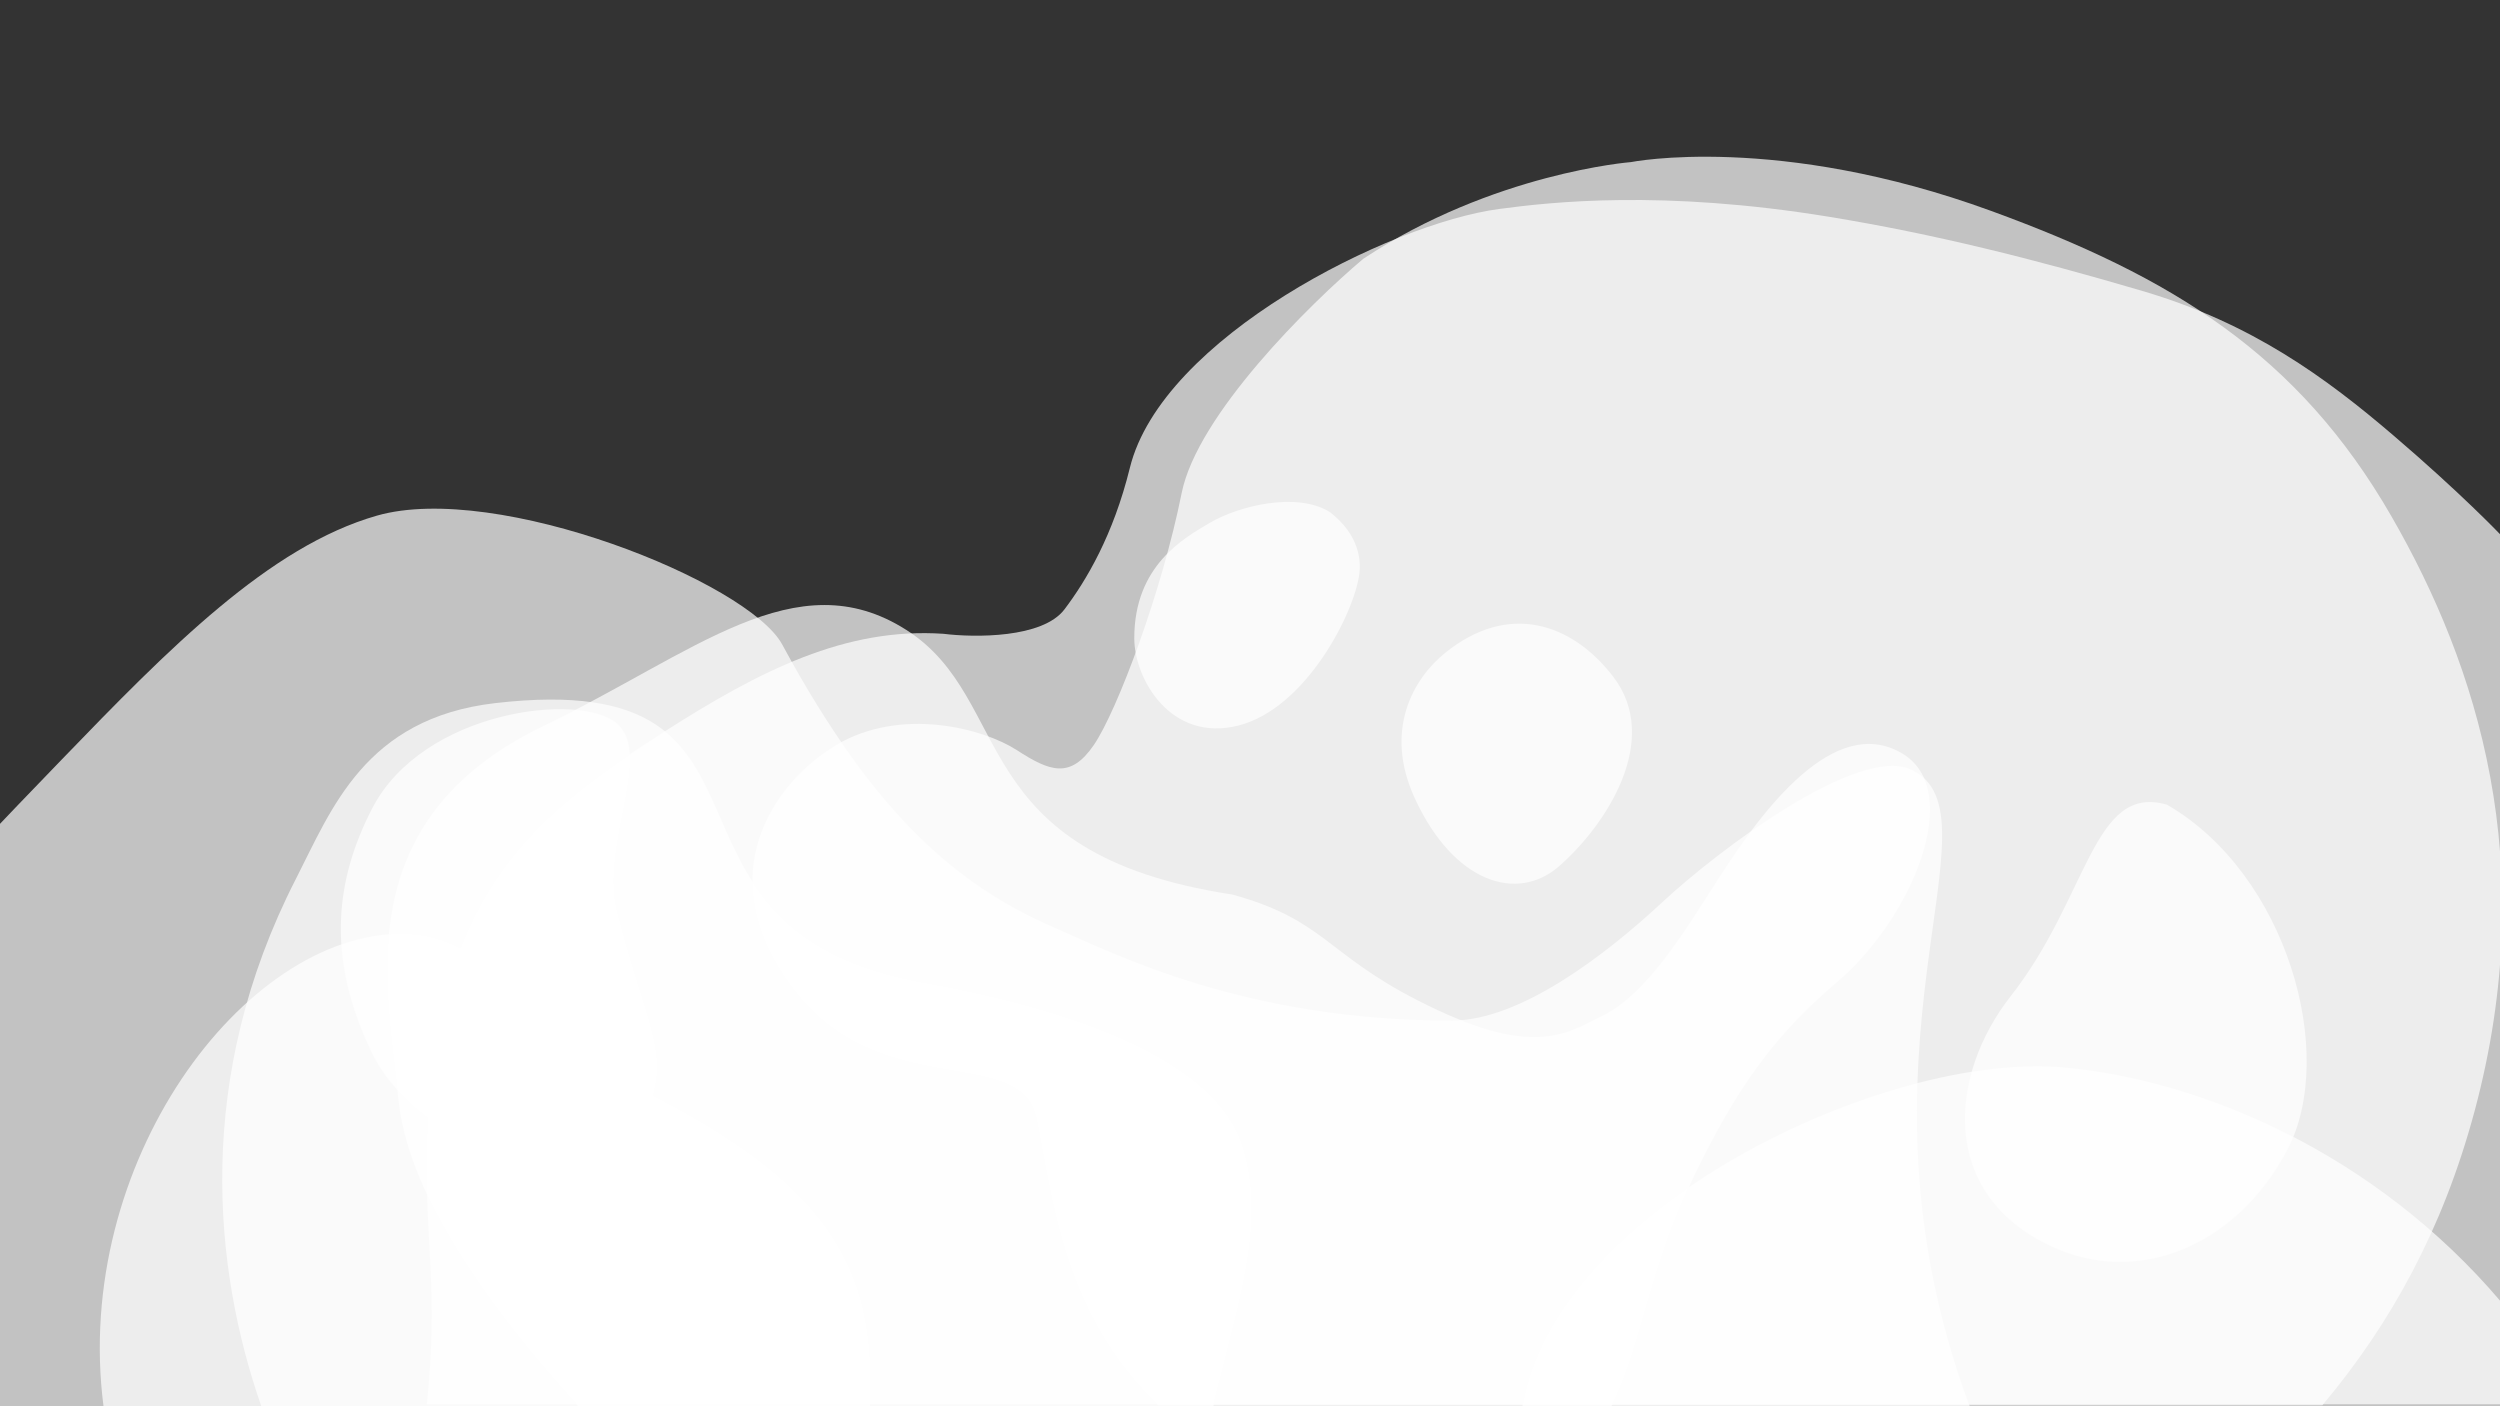 <svg width="2560" height="1440" viewBox="0 0 2560 1440" fill="none" xmlns="http://www.w3.org/2000/svg">
<rect x="0" y="0" width="2560" height="1440" fill="#333333" stroke="none"/>
<g clip-path="url(#clip0_98_2486)">
<path d="M2449 529C2537 682 2602 884 2534 1137.69C2501.48 1259 2447.82 1356 2378.34 1438.69L2378.08 1439H1186C1087 1346 1077 1221 1061 1145C1045 1069 902 1130 813 1014C724 898 792 801 856 763C922.892 723.283 1007 746 1041 768C1075 790 1096 798 1120 763C1144 728 1190 605 1210 505C1226 425 1340.67 311.667 1396 265C1529 177 1670 166 1670 166C1670 166 1820 136 2039 216C2223.71 283.475 2353.13 362.32 2449 529ZM412 956C249 956 74 1192 106 1440H891C898 1298 851 1208 637 1106C530 1046 505 956 412 956Z" fill="white" fill-opacity="0.7"/>
<path d="M2114 1093C1930.21 1076.06 1592 1237 1559 1439.74H2561V1333C2432 1181 2255 1106 2114 1093Z" fill="white" fill-opacity="0.7"/>
<path d="M557 743.001C355 840.001 396 1011 408 1127C420 1243 536 1379 592 1440H1650C1650 1440 1661.4 1422.8 1679 1362C1701 1286 1711 1250 1748 1178C1785 1106 1822 1056 1881 1006C1958 940.747 2013 809.001 1947 771.001C1878.28 731.434 1805.74 827.853 1760 899.001C1724 955.001 1687 1017 1641 1040C1602.24 1059.38 1568 1084 1451 1024C1357.4 976.001 1356 942.001 1262 916.001C986 874.001 1041 717 928 645C815 573 710.842 669.126 557 743.001Z" fill="white" fill-opacity="0.7"/>
<path d="M801 660C896.257 836 981.909 907 1078 949C1144.12 977.898 1275.85 1045 1487 1045C1556.54 1045 1644 978 1702 924C1758.65 871.253 1902.58 762.455 1957 788C2055 834 1882 1076 2017 1440H-2.001V846C-2.001 846 -19.096 863.08 62.999 778C172.998 664 275.658 559.526 385.999 528C508.999 492.858 766.361 596 801 660Z" fill="white" fill-opacity="0.7"/>
<path d="M303 900.002C198.526 1103.92 218.5 1299 267.5 1439.84H1242.5C1268.5 1334 1297.5 1251 1272.5 1173C1245.9 1090 1116.17 1036.66 946 1006C639 950.697 833 682.151 507 720C373.5 735.5 339.377 829 303 900.002Z" fill="white" fill-opacity="0.7"/>
<path d="M2560 547V1438H437C449 1323 435.346 1273 436.999 1180C441.622 920 539 839.6 679 750C779 686 866 642.334 966 649C998 653 1067.6 653.6 1090 624C1112.4 594.4 1140 548 1157 479C1189.77 346 1423 229 1535 214C1587.76 206.933 1702 194 1873 222C1980.24 239.56 2082 265 2194 298C2306 331 2382 387 2451 446C2520 505 2560 547 2560 547Z" fill="white" fill-opacity="0.7"/>
<path d="M1448.63 817.227C1416.63 747.483 1447.42 694.76 1479.67 668.648C1544.93 615.817 1610.03 638.245 1652 692.999C1701.44 757.504 1645.22 844.453 1596.43 887.081C1553.81 924.315 1488.63 904.407 1448.63 817.227V817.227ZM2059 1020C2139 918 2143 802 2219 824C2342 895.001 2393.99 1079.75 2342 1178C2290.01 1276.25 2189 1317.82 2100.27 1276.25C1984.68 1222.11 1995.6 1100.83 2059 1020ZM381.001 1078.61C332.599 979.001 344.446 899 381.001 828C433 727 595 708.111 632.001 741C669.001 773.889 614.382 865.156 632.001 933.87C652.001 1011.87 665.304 1037.37 671.5 1075.5C678 1115.5 662 1153.1 626 1174.87C550 1220.82 420.001 1158.87 381.001 1078.61ZM1239.5 535C1268 518.313 1328 503 1362 524.501C1392 547.888 1393.7 573.896 1392 587.5C1387 627.5 1337.24 725.57 1268 743C1198.76 760.431 1161.5 695.21 1161.5 653.5C1161.5 579 1212.5 550.808 1239.5 535Z" fill="white" fill-opacity="0.7"/>
</g>
<defs>
<clipPath id="clip0_98_2486">
<rect width="2560" height="1440" fill="white"/>
</clipPath>
</defs>
</svg>
